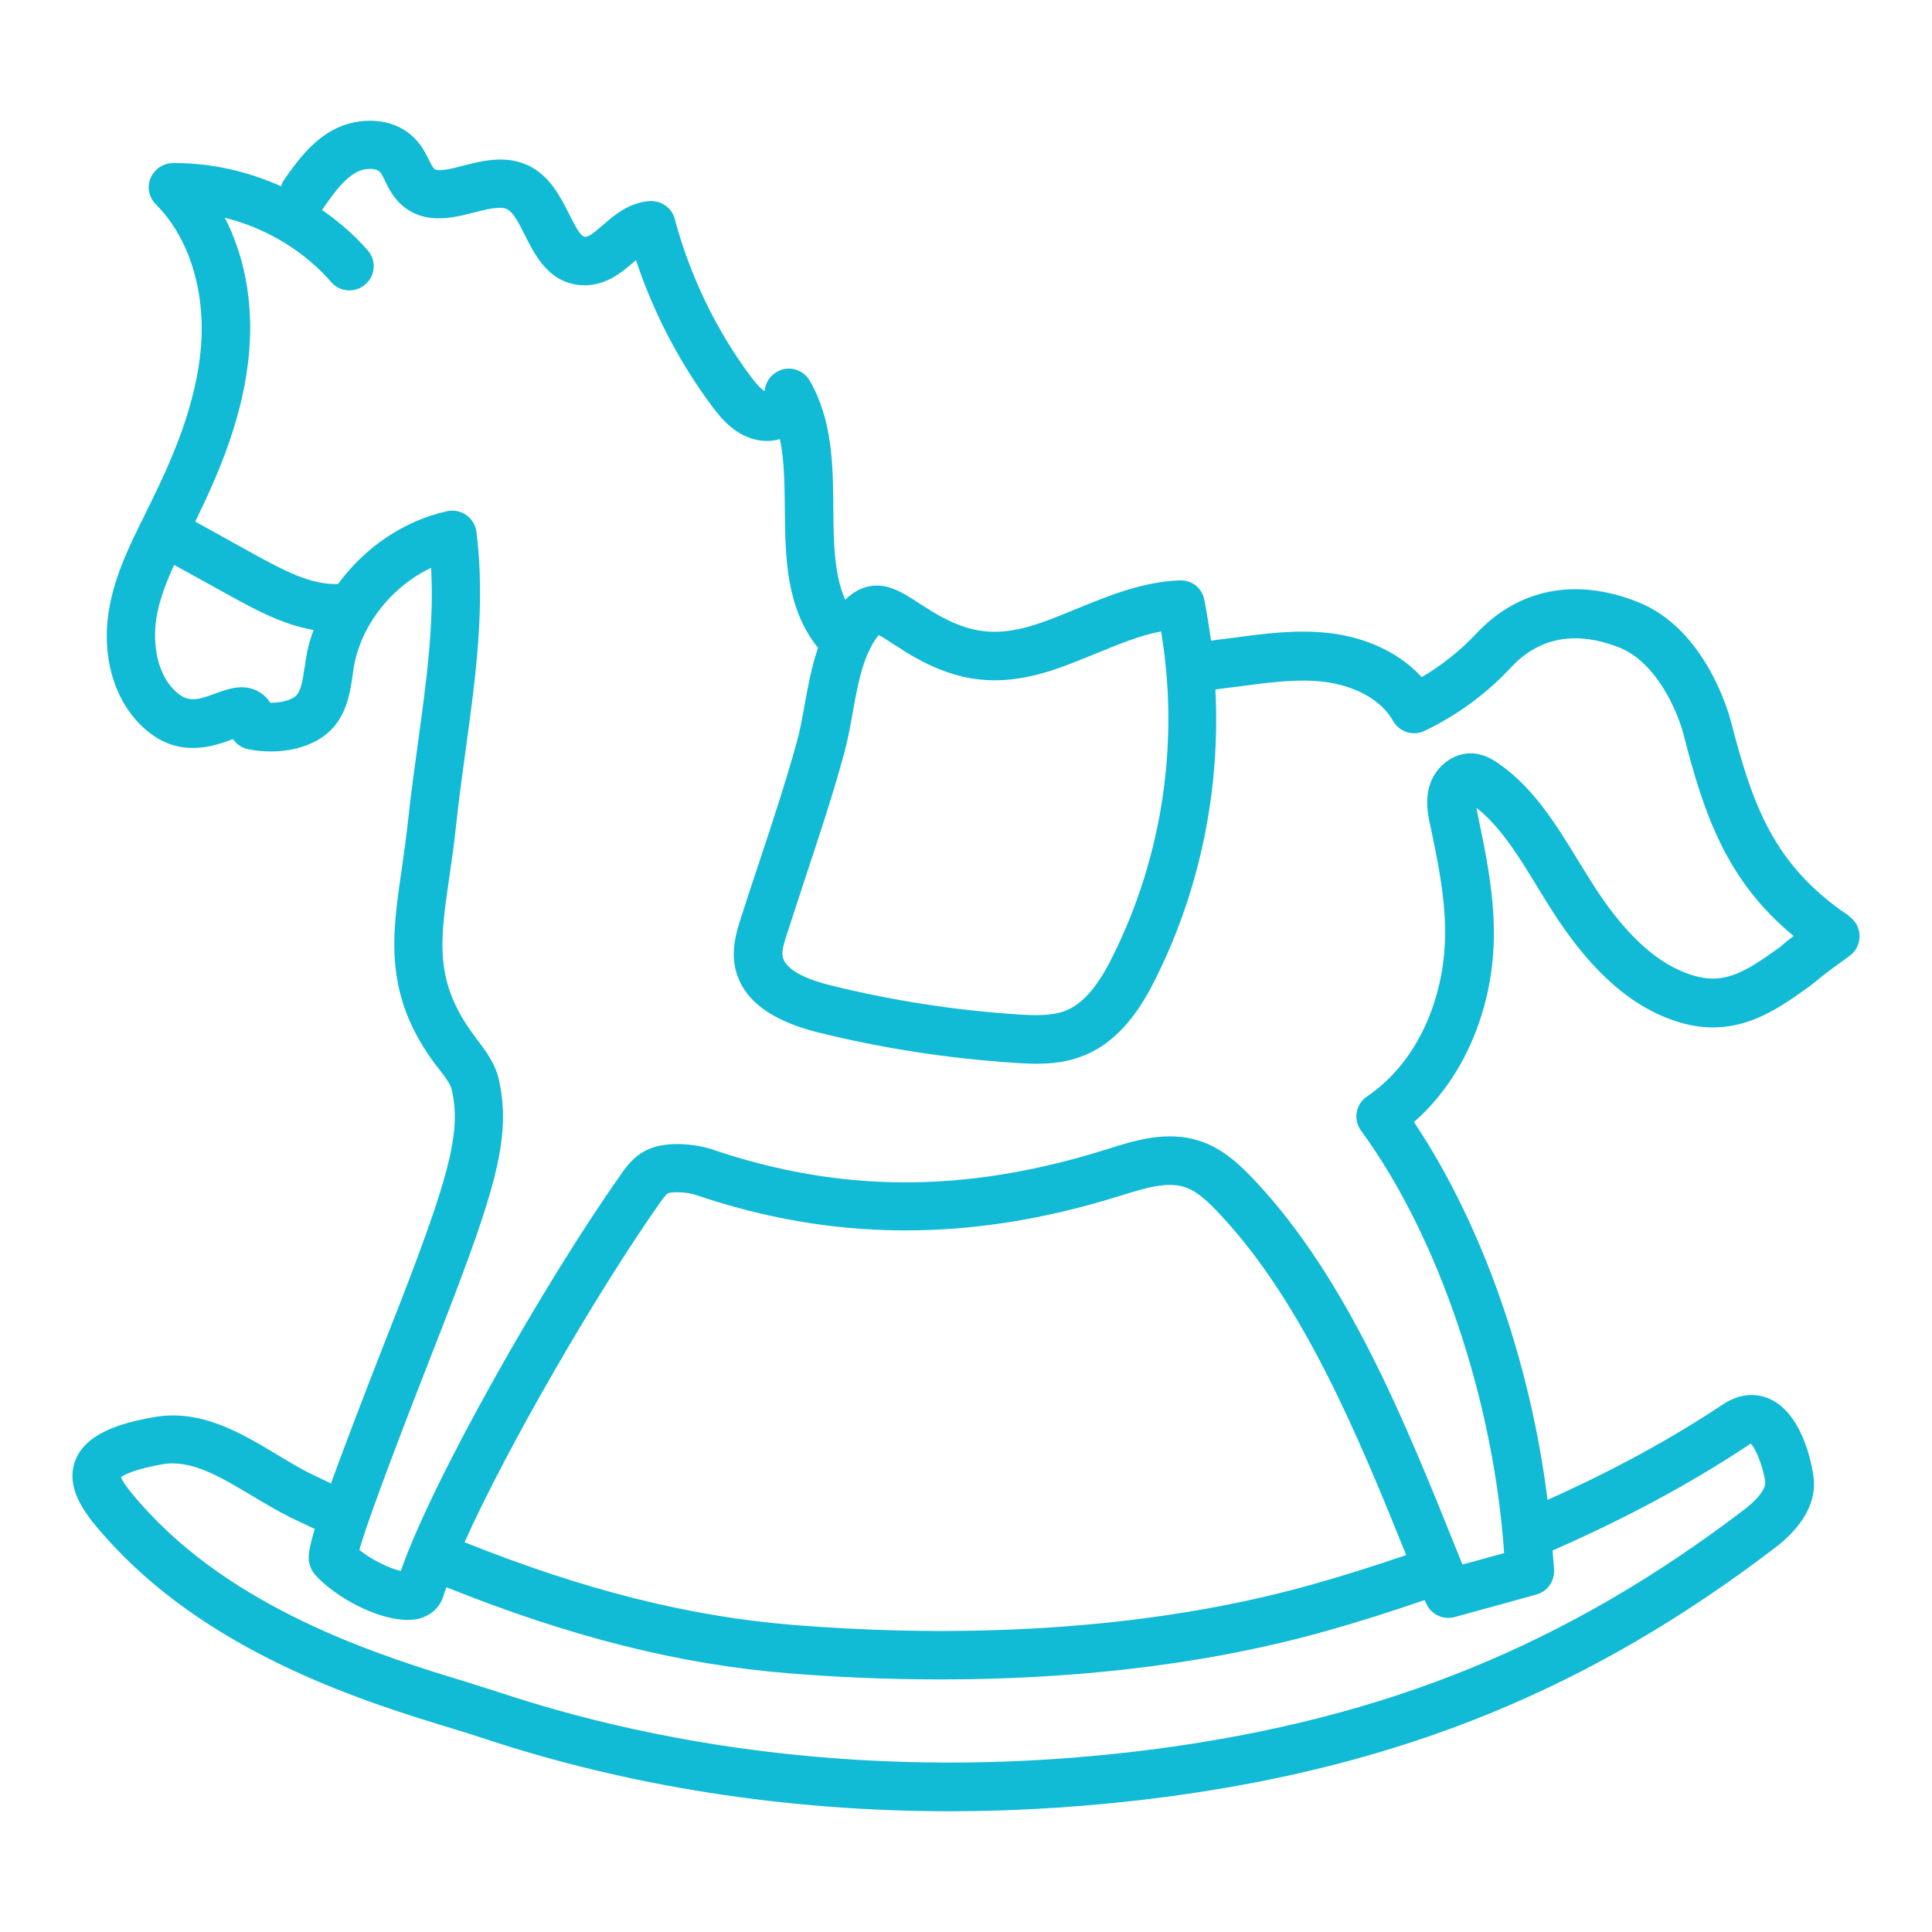 <svg width="80" height="80" viewBox="0 0 80 80" fill="none" xmlns="http://www.w3.org/2000/svg">
<path d="M76.538 37.906C73.406 35.803 72.553 33.258 71.679 29.892C71.579 29.502 70.615 26.046 67.835 24.934C65.254 23.902 62.875 24.373 61.129 26.236C60.476 26.937 59.703 27.548 58.87 28.039C57.976 27.058 56.611 26.396 55.055 26.216C53.7 26.056 52.365 26.236 51.09 26.407L50.457 26.487C50.357 26.497 50.246 26.517 50.146 26.527C50.066 25.956 49.975 25.385 49.865 24.824C49.765 24.343 49.353 24.012 48.841 24.032C47.305 24.093 45.92 24.663 44.595 25.204C44.123 25.395 43.651 25.595 43.169 25.765C41.272 26.436 40.037 26.276 38.27 25.114L38.14 25.034C37.377 24.533 36.724 24.102 35.921 24.293C35.55 24.383 35.258 24.583 34.998 24.834C34.536 23.782 34.516 22.45 34.506 21.067C34.495 19.264 34.475 17.411 33.532 15.768C33.271 15.317 32.719 15.137 32.247 15.357C31.905 15.518 31.685 15.838 31.665 16.199C31.444 16.069 31.203 15.738 31.092 15.598C29.647 13.665 28.563 11.401 27.94 9.067C27.82 8.606 27.388 8.305 26.906 8.325C26.053 8.385 25.451 8.896 24.969 9.317C24.708 9.537 24.407 9.818 24.226 9.808C24.035 9.808 23.774 9.277 23.563 8.856C23.202 8.145 22.76 7.264 21.857 6.843C20.923 6.412 19.949 6.663 19.166 6.863C18.674 6.993 18.122 7.133 17.972 6.983C17.911 6.923 17.831 6.763 17.761 6.622C17.65 6.402 17.52 6.132 17.309 5.881C16.405 4.789 14.819 4.819 13.775 5.39C12.832 5.911 12.229 6.783 11.737 7.484C11.687 7.554 11.667 7.634 11.637 7.714C10.262 7.093 8.756 6.753 7.25 6.753H7.16C6.758 6.753 6.397 7.003 6.236 7.374C6.076 7.744 6.166 8.175 6.457 8.466C7.812 9.818 8.505 12.012 8.324 14.346C8.133 16.71 7.16 18.954 6.236 20.827L6.025 21.258C5.403 22.51 4.75 23.802 4.509 25.274C4.178 27.308 4.801 29.241 6.156 30.313C7.511 31.395 8.896 30.884 9.649 30.604C9.79 30.814 10.021 30.974 10.282 31.024C11.507 31.275 13.113 31.044 13.916 29.983C14.398 29.341 14.508 28.59 14.598 27.989L14.649 27.629C14.95 25.875 16.225 24.283 17.851 23.512C17.982 25.875 17.65 28.25 17.309 30.744C17.169 31.796 17.018 32.837 16.907 33.889C16.827 34.641 16.727 35.332 16.636 35.983C16.225 38.778 15.873 41.202 18.042 44.097L18.192 44.287C18.433 44.598 18.664 44.898 18.714 45.159C19.066 46.731 18.684 48.414 16.938 52.992C16.697 53.623 16.375 54.455 16.014 55.366C14.92 58.161 14.197 60.074 13.705 61.427C13.444 61.296 13.173 61.176 12.912 61.046C12.45 60.826 11.978 60.535 11.476 60.235C9.991 59.343 8.314 58.331 6.367 58.682C5.052 58.912 3.496 59.343 3.094 60.545C2.662 61.827 3.807 63.039 4.71 64.021C9.007 68.609 15.311 70.532 18.694 71.564C19.186 71.714 19.618 71.845 19.969 71.965C26.023 73.978 32.598 75 39.324 75C42.276 75 45.267 74.8 48.259 74.409C58.077 73.107 65.857 69.921 73.486 64.101C74.581 63.27 75.143 62.328 75.113 61.387C75.103 60.966 74.751 58.692 73.376 57.971C73.004 57.78 72.242 57.55 71.328 58.161C69.2 59.584 66.76 60.906 64.08 62.108C63.367 56.378 61.359 50.658 58.549 46.461C60.014 45.179 61.078 43.346 61.57 41.212C62.193 38.517 61.681 36.113 61.199 33.779C61.179 33.669 61.149 33.559 61.139 33.449C62.153 34.25 62.936 35.532 63.688 36.774C64.05 37.365 64.421 37.966 64.813 38.517C66.339 40.661 67.955 41.923 69.762 42.394C71.971 42.955 73.557 41.823 74.832 40.911C74.912 40.861 75.002 40.781 75.133 40.681C75.374 40.481 75.785 40.15 76.578 39.589C76.849 39.399 77 39.088 77 38.758C77 38.427 76.829 38.127 76.558 37.936L76.538 37.906ZM36.092 26.727C36.222 26.507 36.323 26.376 36.383 26.296C36.553 26.376 36.815 26.557 37.045 26.707L37.176 26.787C39.475 28.3 41.342 28.54 43.852 27.659C44.364 27.478 44.866 27.268 45.368 27.068C46.291 26.687 47.185 26.316 48.078 26.146C48.841 30.684 48.148 35.412 46.1 39.549C45.669 40.421 45.056 41.472 44.143 41.843C43.571 42.073 42.858 42.053 42.125 42.003C39.515 41.833 36.895 41.422 34.355 40.791C33.672 40.621 32.508 40.24 32.407 39.589C32.367 39.339 32.488 38.968 32.598 38.638C32.849 37.866 33.1 37.105 33.351 36.334C33.903 34.671 34.475 32.948 34.947 31.225C35.098 30.674 35.208 30.083 35.309 29.512C35.489 28.5 35.68 27.458 36.102 26.727H36.092ZM12.601 27.689C12.541 28.119 12.48 28.53 12.3 28.761C12.139 28.971 11.687 29.101 11.195 29.101C11.075 28.921 10.934 28.77 10.744 28.66C10.111 28.28 9.459 28.52 8.937 28.71C8.194 28.991 7.822 29.071 7.391 28.73C6.457 27.989 6.316 26.567 6.477 25.585C6.598 24.844 6.879 24.122 7.21 23.391L9.679 24.754C10.573 25.244 11.717 25.866 12.982 26.086C12.842 26.467 12.731 26.857 12.671 27.258C12.651 27.388 12.631 27.528 12.611 27.669L12.601 27.689ZM72.442 59.804C72.442 59.804 72.483 59.774 72.493 59.774C72.754 60.024 73.075 60.986 73.095 61.417C73.095 61.627 72.844 62.038 72.252 62.489C64.913 68.088 57.424 71.143 47.978 72.406C38.491 73.668 29.024 72.856 20.592 70.052C20.22 69.931 19.768 69.791 19.267 69.631C16.064 68.659 10.091 66.836 6.166 62.639C5.483 61.907 5.102 61.417 5.011 61.166C5.142 61.066 5.554 60.846 6.698 60.635C7.913 60.415 9.127 61.156 10.422 61.928C10.944 62.238 11.476 62.559 12.018 62.829C12.36 62.989 12.701 63.15 13.033 63.31C12.731 64.302 12.751 64.582 12.842 64.843C12.882 64.983 12.962 65.103 13.053 65.213C13.916 66.165 15.643 67.076 16.867 67.076C17.018 67.076 17.169 67.066 17.299 67.036C17.831 66.916 18.212 66.566 18.363 66.085C18.393 65.975 18.443 65.844 18.484 65.724C23.603 67.778 28.151 68.93 32.699 69.29C34.526 69.44 36.654 69.541 38.963 69.541C43.781 69.541 49.393 69.08 54.844 67.557C56.24 67.166 57.625 66.726 58.99 66.255L59.041 66.365C59.231 66.836 59.743 67.096 60.245 66.956C60.697 66.836 61.37 66.646 62.032 66.465L63.618 66.025C64.07 65.904 64.371 65.484 64.351 65.013C64.341 64.742 64.301 64.472 64.291 64.201C67.312 62.879 70.063 61.397 72.452 59.804H72.442ZM19.236 63.861C21.033 59.854 24.768 53.433 27.338 49.787C27.408 49.687 27.579 49.456 27.649 49.416C27.83 49.336 28.462 49.356 28.834 49.486C34.475 51.409 40.178 51.44 46.251 49.556L46.442 49.496C47.416 49.196 48.329 48.915 49.062 49.156C49.604 49.336 50.086 49.817 50.568 50.338C53.991 54.014 56.25 59.483 58.227 64.392C56.932 64.832 55.617 65.253 54.292 65.624C46.522 67.798 38.35 67.728 32.859 67.287C28.522 66.936 24.166 65.834 19.236 63.861ZM73.848 39.098C73.767 39.168 73.707 39.218 73.647 39.259C72.342 40.19 71.479 40.751 70.254 40.431C68.929 40.09 67.684 39.078 66.439 37.335C66.088 36.844 65.757 36.294 65.395 35.712C64.472 34.2 63.528 32.637 62.052 31.615C61.791 31.435 61.43 31.215 60.958 31.195C60.165 31.165 59.392 31.756 59.171 32.617C59.02 33.208 59.131 33.759 59.221 34.16C59.683 36.374 60.125 38.467 59.603 40.731C59.141 42.755 58.077 44.407 56.611 45.399C56.38 45.549 56.23 45.79 56.179 46.06C56.129 46.331 56.2 46.601 56.36 46.822C59.562 51.189 61.851 57.981 62.283 64.312L61.48 64.532C61.169 64.622 60.847 64.702 60.556 64.782L60.265 64.061C58.187 58.892 55.818 53.032 52.043 48.975C51.401 48.284 50.688 47.583 49.704 47.252C48.349 46.801 47.024 47.212 45.849 47.583L45.659 47.643C39.926 49.416 34.787 49.396 29.486 47.593C28.884 47.392 27.629 47.212 26.796 47.613C26.244 47.873 25.912 48.334 25.701 48.645C22.549 53.102 17.901 61.286 16.596 65.053C16.154 64.953 15.422 64.612 14.88 64.181C15.261 62.799 16.927 58.502 17.871 56.087C18.233 55.166 18.554 54.334 18.795 53.703C20.592 48.985 21.144 46.922 20.662 44.728C20.511 44.037 20.1 43.496 19.768 43.065L19.638 42.885C17.972 40.651 18.212 38.998 18.614 36.263C18.714 35.582 18.815 34.871 18.895 34.09C19.006 33.068 19.146 32.036 19.287 31.014C19.688 28.089 20.11 25.054 19.728 22.019C19.688 21.738 19.538 21.488 19.307 21.328C19.076 21.167 18.785 21.107 18.514 21.167C16.697 21.568 15.09 22.69 13.996 24.183C12.942 24.223 11.858 23.682 10.653 23.021L8.083 21.598C9.077 19.575 10.111 17.161 10.322 14.506C10.483 12.492 10.121 10.589 9.308 9.017C11.005 9.437 12.571 10.369 13.715 11.681C14.076 12.102 14.719 12.142 15.131 11.771C15.552 11.411 15.592 10.77 15.221 10.359C14.659 9.718 14.016 9.167 13.324 8.686C13.344 8.666 13.364 8.656 13.384 8.626C13.785 8.045 14.207 7.444 14.739 7.143C15.101 6.943 15.592 6.943 15.753 7.143C15.813 7.213 15.873 7.354 15.944 7.494C16.074 7.764 16.245 8.105 16.546 8.406C17.51 9.347 18.745 9.027 19.638 8.796C20.16 8.666 20.702 8.526 20.983 8.656C21.264 8.786 21.505 9.277 21.746 9.758C22.168 10.599 22.75 11.741 24.105 11.811C25.089 11.851 25.752 11.27 26.254 10.84C26.284 10.82 26.304 10.79 26.334 10.77C27.047 12.923 28.121 14.987 29.466 16.8C29.928 17.421 30.51 18.072 31.424 18.232C31.715 18.282 32.006 18.262 32.297 18.182C32.478 19.074 32.488 20.066 32.498 21.097C32.518 23.111 32.548 25.174 33.873 26.827C33.612 27.588 33.462 28.39 33.321 29.171C33.221 29.722 33.13 30.243 33 30.704C32.538 32.377 31.976 34.08 31.434 35.712C31.173 36.484 30.922 37.255 30.671 38.036C30.52 38.517 30.309 39.178 30.41 39.89C30.61 41.272 31.775 42.224 33.853 42.745C36.513 43.406 39.244 43.826 41.974 44.007C42.276 44.027 42.587 44.047 42.898 44.047C43.561 44.047 44.223 43.977 44.886 43.706C46.422 43.085 47.305 41.643 47.887 40.451C49.714 36.764 50.538 32.637 50.327 28.55C50.447 28.53 50.578 28.52 50.698 28.5L51.341 28.42C52.555 28.26 53.69 28.099 54.804 28.23C56.129 28.39 57.203 28.991 57.685 29.852C57.946 30.313 58.519 30.494 58.99 30.263C60.346 29.612 61.55 28.73 62.574 27.629C64.04 26.056 65.817 26.316 67.061 26.817C68.577 27.418 69.461 29.432 69.712 30.413C70.555 33.689 71.459 36.434 74.269 38.758C74.069 38.908 73.928 39.028 73.818 39.118L73.848 39.098Z" fill="#11BAD5"/>
</svg>

